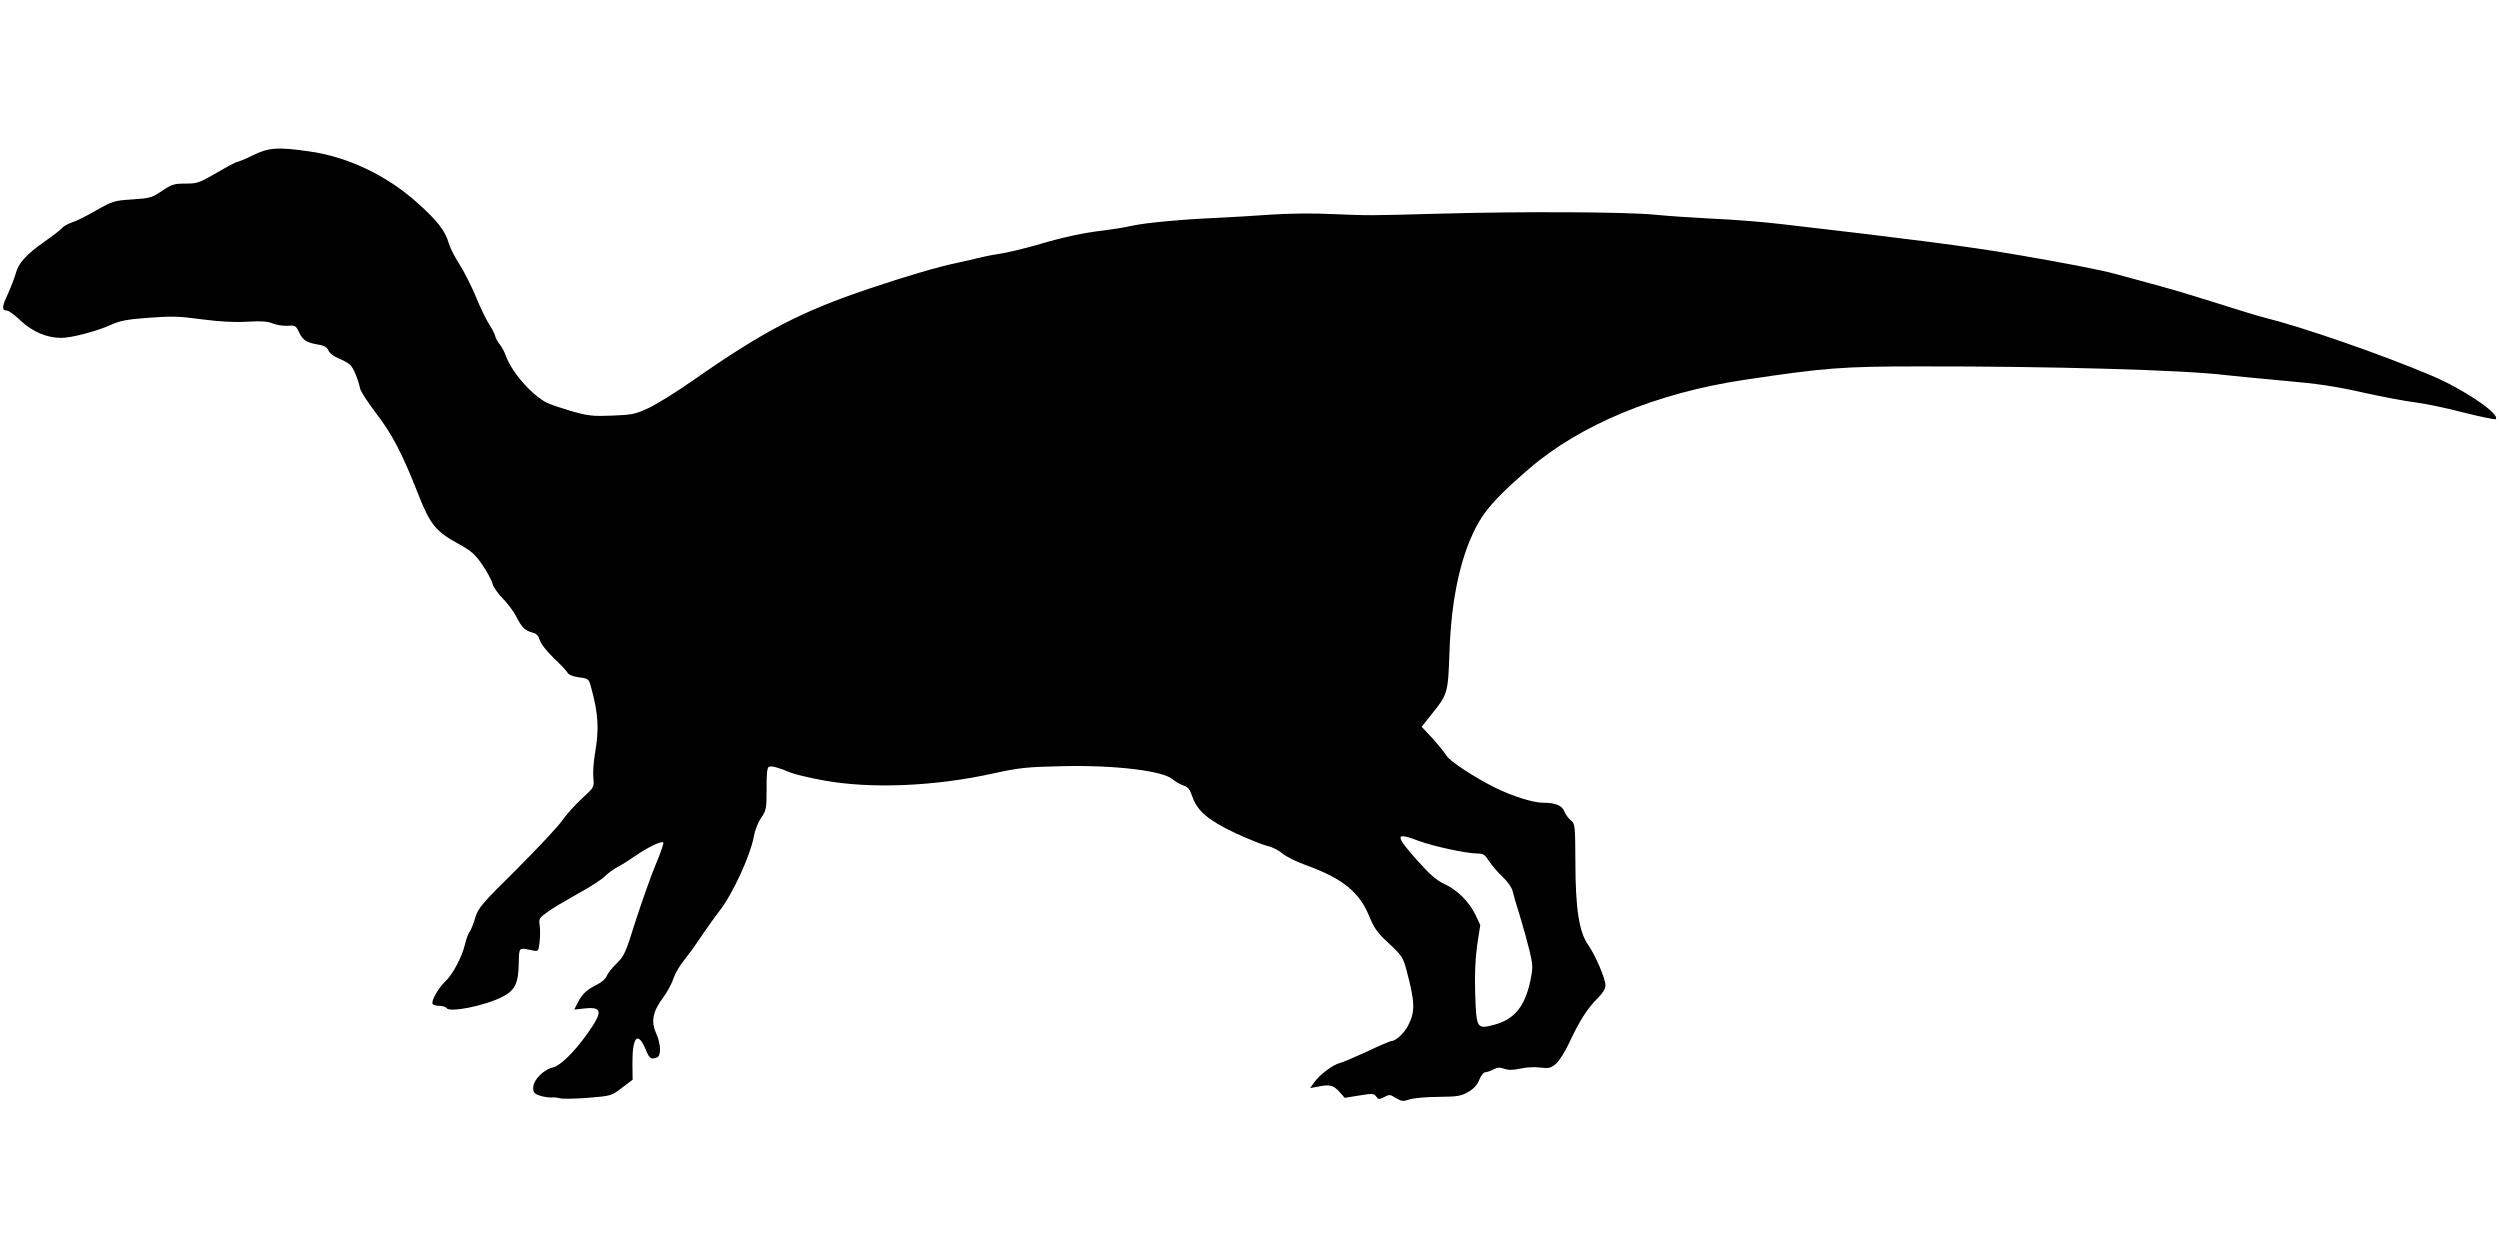 <?xml version="1.0" standalone="no"?>
<!DOCTYPE svg PUBLIC "-//W3C//DTD SVG 20010904//EN"
 "http://www.w3.org/TR/2001/REC-SVG-20010904/DTD/svg10.dtd">
<svg version="1.0" xmlns="http://www.w3.org/2000/svg"
 width="1280pt" height="640pt" viewBox="0 0 1280 640"
 preserveAspectRatio="xMidYMid meet">
<g transform="translate(0,640) scale(0.1,-0.1)"
fill="#000000" stroke="none">
<path d="M1295 5605 c-38 -19 -75 -34 -81 -34 -7 -1 -54 -26 -105 -56 -88 -51
-98 -55 -159 -55 -59 0 -71 -4 -120 -37 -52 -35 -61 -38 -152 -44 -93 -6 -100
-8 -185 -56 -48 -28 -105 -56 -125 -62 -20 -7 -42 -19 -50 -28 -7 -9 -47 -40
-90 -70 -94 -66 -134 -110 -148 -165 -7 -24 -25 -71 -41 -106 -30 -64 -30 -82
-3 -82 8 0 40 -23 70 -52 59 -56 134 -88 207 -88 52 0 180 33 253 66 48 22 84
29 195 37 117 9 156 8 273 -8 94 -12 166 -16 232 -12 71 4 104 2 130 -9 19 -8
53 -13 76 -12 40 3 43 1 60 -35 19 -40 39 -52 101 -62 27 -4 41 -13 49 -30 6
-14 28 -31 52 -40 22 -9 49 -24 58 -32 17 -15 41 -73 52 -123 3 -14 39 -70 81
-125 83 -108 134 -206 215 -412 62 -158 91 -194 205 -256 68 -38 87 -54 124
-108 24 -35 48 -79 53 -98 5 -18 29 -53 54 -77 24 -25 55 -66 68 -92 28 -55
43 -70 83 -81 20 -5 30 -16 37 -39 5 -18 35 -56 70 -90 34 -32 66 -66 71 -75
6 -12 28 -21 60 -25 50 -7 50 -7 63 -57 36 -133 40 -209 18 -335 -7 -41 -11
-97 -8 -123 4 -48 4 -48 -57 -104 -34 -31 -79 -81 -101 -112 -21 -31 -127
-144 -234 -251 -182 -180 -198 -199 -213 -250 -9 -30 -22 -62 -28 -70 -7 -8
-18 -37 -24 -64 -16 -67 -63 -155 -101 -191 -36 -34 -74 -101 -65 -115 3 -6
19 -10 35 -10 16 0 32 -5 36 -11 15 -25 195 11 286 57 64 33 82 68 84 169 2
88 -2 84 70 69 31 -6 31 -6 37 45 3 27 3 65 0 85 -5 31 -2 37 38 65 23 18 95
60 159 96 64 35 127 76 140 91 14 14 42 34 62 45 20 10 61 36 91 57 62 43 134
78 143 69 4 -3 -14 -55 -39 -114 -25 -59 -70 -188 -102 -286 -52 -167 -59
-182 -99 -221 -24 -23 -46 -52 -50 -64 -4 -12 -26 -32 -49 -43 -55 -28 -75
-47 -98 -91 l-19 -37 56 6 c89 9 91 -18 10 -131 -66 -93 -138 -163 -174 -171
-48 -10 -102 -65 -102 -103 0 -26 5 -32 35 -42 19 -6 45 -10 57 -9 13 2 33 -1
44 -4 12 -4 76 -3 143 2 120 10 121 10 175 51 l55 42 -1 81 c-1 141 28 171 69
71 18 -44 27 -50 57 -38 22 9 20 69 -4 122 -28 61 -18 112 32 180 22 29 47 74
55 100 9 26 32 67 53 92 20 25 61 81 90 125 30 44 71 102 93 130 67 85 158
282 177 383 5 31 22 74 38 96 25 37 27 46 27 147 -1 77 3 110 12 113 13 6 50
-4 106 -28 21 -9 98 -28 170 -41 242 -45 572 -32 877 36 128 28 167 32 340 36
275 7 527 -23 575 -68 12 -10 35 -24 52 -30 26 -8 35 -20 48 -58 24 -72 81
-121 219 -186 65 -30 139 -60 164 -66 25 -5 60 -23 77 -38 18 -16 72 -43 120
-60 188 -68 274 -137 325 -261 26 -63 42 -86 102 -141 66 -62 72 -72 89 -135
44 -166 46 -212 8 -286 -19 -37 -63 -78 -84 -78 -7 0 -63 -24 -126 -54 -63
-29 -126 -56 -140 -59 -35 -9 -102 -59 -129 -97 l-22 -31 38 7 c62 13 80 8
111 -25 l28 -32 74 12 c67 11 75 11 87 -5 11 -16 15 -16 41 -3 26 14 31 14 60
-5 29 -17 37 -18 70 -7 21 7 88 13 148 13 97 1 115 4 152 25 29 17 47 36 57
63 9 21 22 38 30 38 7 0 26 6 41 14 21 11 34 12 57 4 22 -8 45 -7 83 1 30 7
74 9 102 5 43 -5 53 -3 79 19 17 14 47 62 69 109 50 108 93 176 144 226 27 27
41 49 41 67 0 34 -52 155 -89 208 -46 64 -65 187 -65 425 -1 188 -2 194 -23
212 -13 10 -27 30 -33 44 -12 32 -45 46 -110 46 -51 0 -157 34 -245 77 -106
53 -233 136 -249 164 -10 16 -42 56 -72 89 l-55 59 50 63 c83 103 85 109 92
313 9 287 61 519 153 676 43 73 110 144 256 270 263 226 653 387 1100 454 412
62 502 69 900 69 667 1 1355 -18 1570 -45 46 -5 181 -18 300 -29 164 -14 258
-28 395 -59 99 -22 221 -45 270 -51 50 -6 161 -29 248 -52 87 -22 161 -37 165
-34 25 26 -167 155 -331 224 -261 110 -656 247 -857 297 -36 9 -139 41 -230
70 -91 29 -226 70 -300 90 -74 20 -173 47 -220 60 -82 23 -274 60 -540 105
-215 37 -540 79 -1165 151 -99 12 -261 25 -360 29 -99 5 -236 14 -305 21 -145
14 -669 17 -1100 5 -368 -10 -352 -10 -550 -2 -98 5 -226 3 -315 -3 -82 -6
-202 -13 -265 -16 -188 -8 -370 -25 -445 -41 -38 -9 -104 -19 -145 -24 -103
-12 -207 -34 -344 -75 -64 -18 -150 -39 -191 -45 -41 -6 -89 -16 -107 -21 -18
-5 -67 -16 -108 -25 -90 -18 -267 -70 -450 -132 -348 -117 -537 -215 -901
-469 -85 -60 -189 -124 -230 -143 -67 -31 -84 -34 -186 -38 -98 -4 -122 -1
-204 22 -51 15 -108 34 -127 43 -77 37 -185 160 -213 244 -7 19 -20 43 -29 54
-10 11 -21 31 -25 45 -4 14 -18 42 -32 62 -13 20 -44 83 -67 140 -24 57 -62
132 -85 167 -23 36 -47 83 -53 105 -18 64 -61 119 -164 210 -155 139 -356 234
-552 261 -162 23 -205 20 -287 -20z m5968 -3510 c74 -28 247 -65 301 -65 31 0
39 -6 60 -39 14 -21 45 -58 70 -81 27 -26 47 -55 51 -74 4 -17 20 -74 37 -126
16 -52 38 -132 49 -177 18 -76 18 -87 5 -152 -28 -133 -81 -199 -183 -227 -92
-25 -94 -22 -100 157 -3 100 0 176 10 249 l16 104 -25 53 c-32 66 -94 128
-161 158 -38 18 -73 48 -137 120 -116 130 -114 146 7 100z"/>
</g>
</svg>
